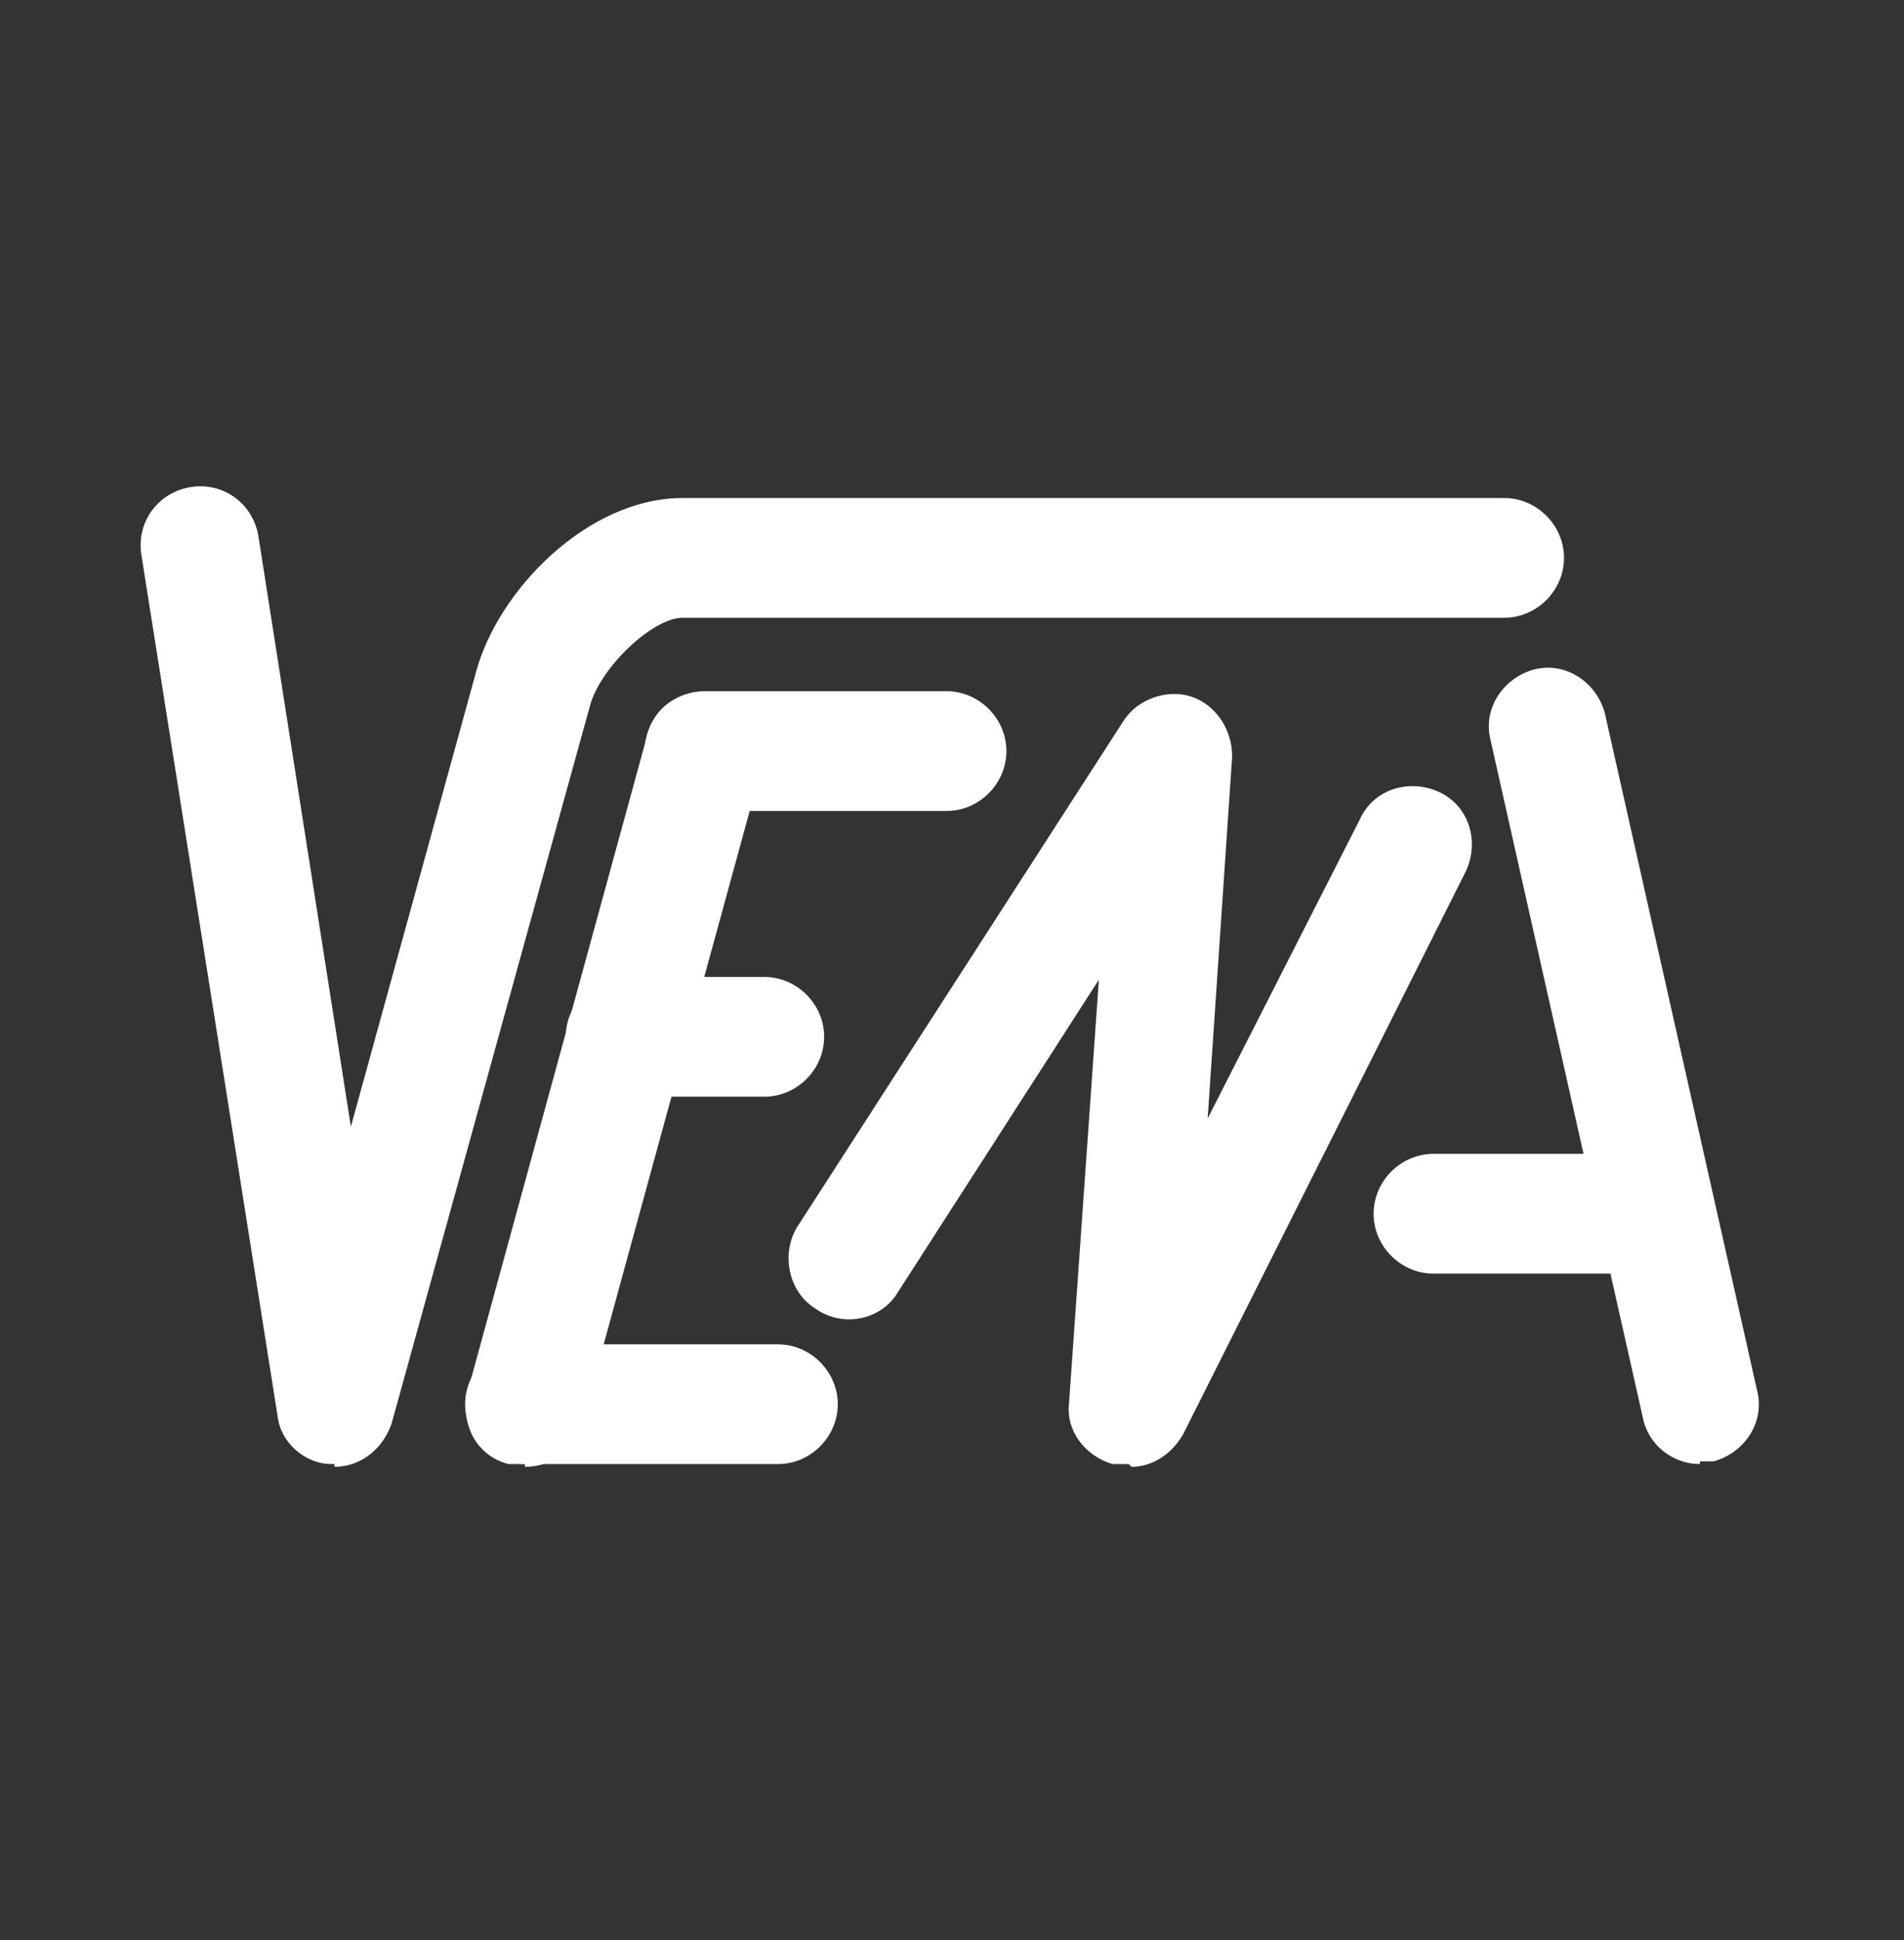 <?xml version="1.0" encoding="UTF-8"?>
<svg id="katman_1" xmlns="http://www.w3.org/2000/svg" version="1.1" viewBox="0 0 70 71.3"><rect x="0" y="0" width="70" height="71.3" fill="#333333" stroke="none"/>
  <!-- Generator: Adobe Illustrator 29.0.1, SVG Export Plug-In . SVG Version: 2.1.0 Build 192)  -->
  <defs>
    <style>
      .st0 {
        fill: #fff;
      }
    </style>
  </defs>
  <path class="st0" d="M12.3,53.8s0,0-.1,0c-1,0-1.9-.8-2-1.8l-5-31.6c-.2-1.2.6-2.3,1.8-2.5,1.2-.2,2.3.6,2.5,1.8l3.4,21.7,4.6-16.7c.8-3,4.1-6.4,7.6-6.4h30.2c1.2,0,2.2,1,2.2,2.2s-1,2.2-2.2,2.2h-30.2c-1.1,0-3,1.8-3.4,3.2l-7.3,26.4c-.3.9-1.1,1.6-2.1,1.6Z"/>
  <path class="st0" d="M34.8,29.8h-8.9c-1.2,0-2.2-1-2.2-2.2s1-2.2,2.2-2.2h8.9c1.2,0,2.2,1,2.2,2.2s-1,2.2-2.2,2.2Z"/>
  <path class="st0" d="M28.6,53.8h-9.3c-1.2,0-2.2-1-2.2-2.2s1-2.2,2.2-2.2h9.3c1.2,0,2.2,1,2.2,2.2s-1,2.2-2.2,2.2Z"/>
  <path class="st0" d="M28.1,40.3h-5.1c-1.2,0-2.2-1-2.2-2.2s1-2.2,2.2-2.2h5.1c1.2,0,2.2,1,2.2,2.2s-1,2.2-2.2,2.2Z"/>
  <path class="st0" d="M19.3,53.8c-.2,0-.4,0-.6,0-1.2-.3-1.8-1.5-1.5-2.7l6.6-24.1c.3-1.2,1.5-1.8,2.7-1.5,1.2.3,1.8,1.5,1.5,2.7l-6.6,24.1c-.3,1-1.1,1.6-2.1,1.6Z"/>
  <path class="st0" d="M41.5,53.8c-.2,0-.4,0-.6,0-1-.3-1.7-1.2-1.6-2.2l1.1-15.6-7.4,11.5c-.6,1-2,1.3-3,.6-1-.6-1.3-2-.7-3l12-18.6c.5-.8,1.6-1.2,2.5-.9.9.3,1.5,1.2,1.5,2.2l-.9,13.3,5.6-11c.5-1.1,1.8-1.5,2.9-1,1.1.5,1.5,1.8,1,2.9l-10.4,20.7c-.4.7-1.1,1.2-1.9,1.2Z"/>
  <path class="st0" d="M62.5,53.8c-1,0-1.9-.7-2.1-1.7l-5.6-24.9c-.3-1.2.5-2.3,1.6-2.6,1.2-.3,2.3.5,2.6,1.6l5.6,24.9c.3,1.2-.5,2.3-1.6,2.6-.2,0-.3,0-.5,0Z"/>
  <path class="st0" d="M60.8,46.8h-8.1c-1.2,0-2.2-1-2.2-2.2s1-2.2,2.2-2.2h8.1c1.2,0,2.2,1,2.2,2.2s-1,2.2-2.2,2.2Z"/>
</svg>